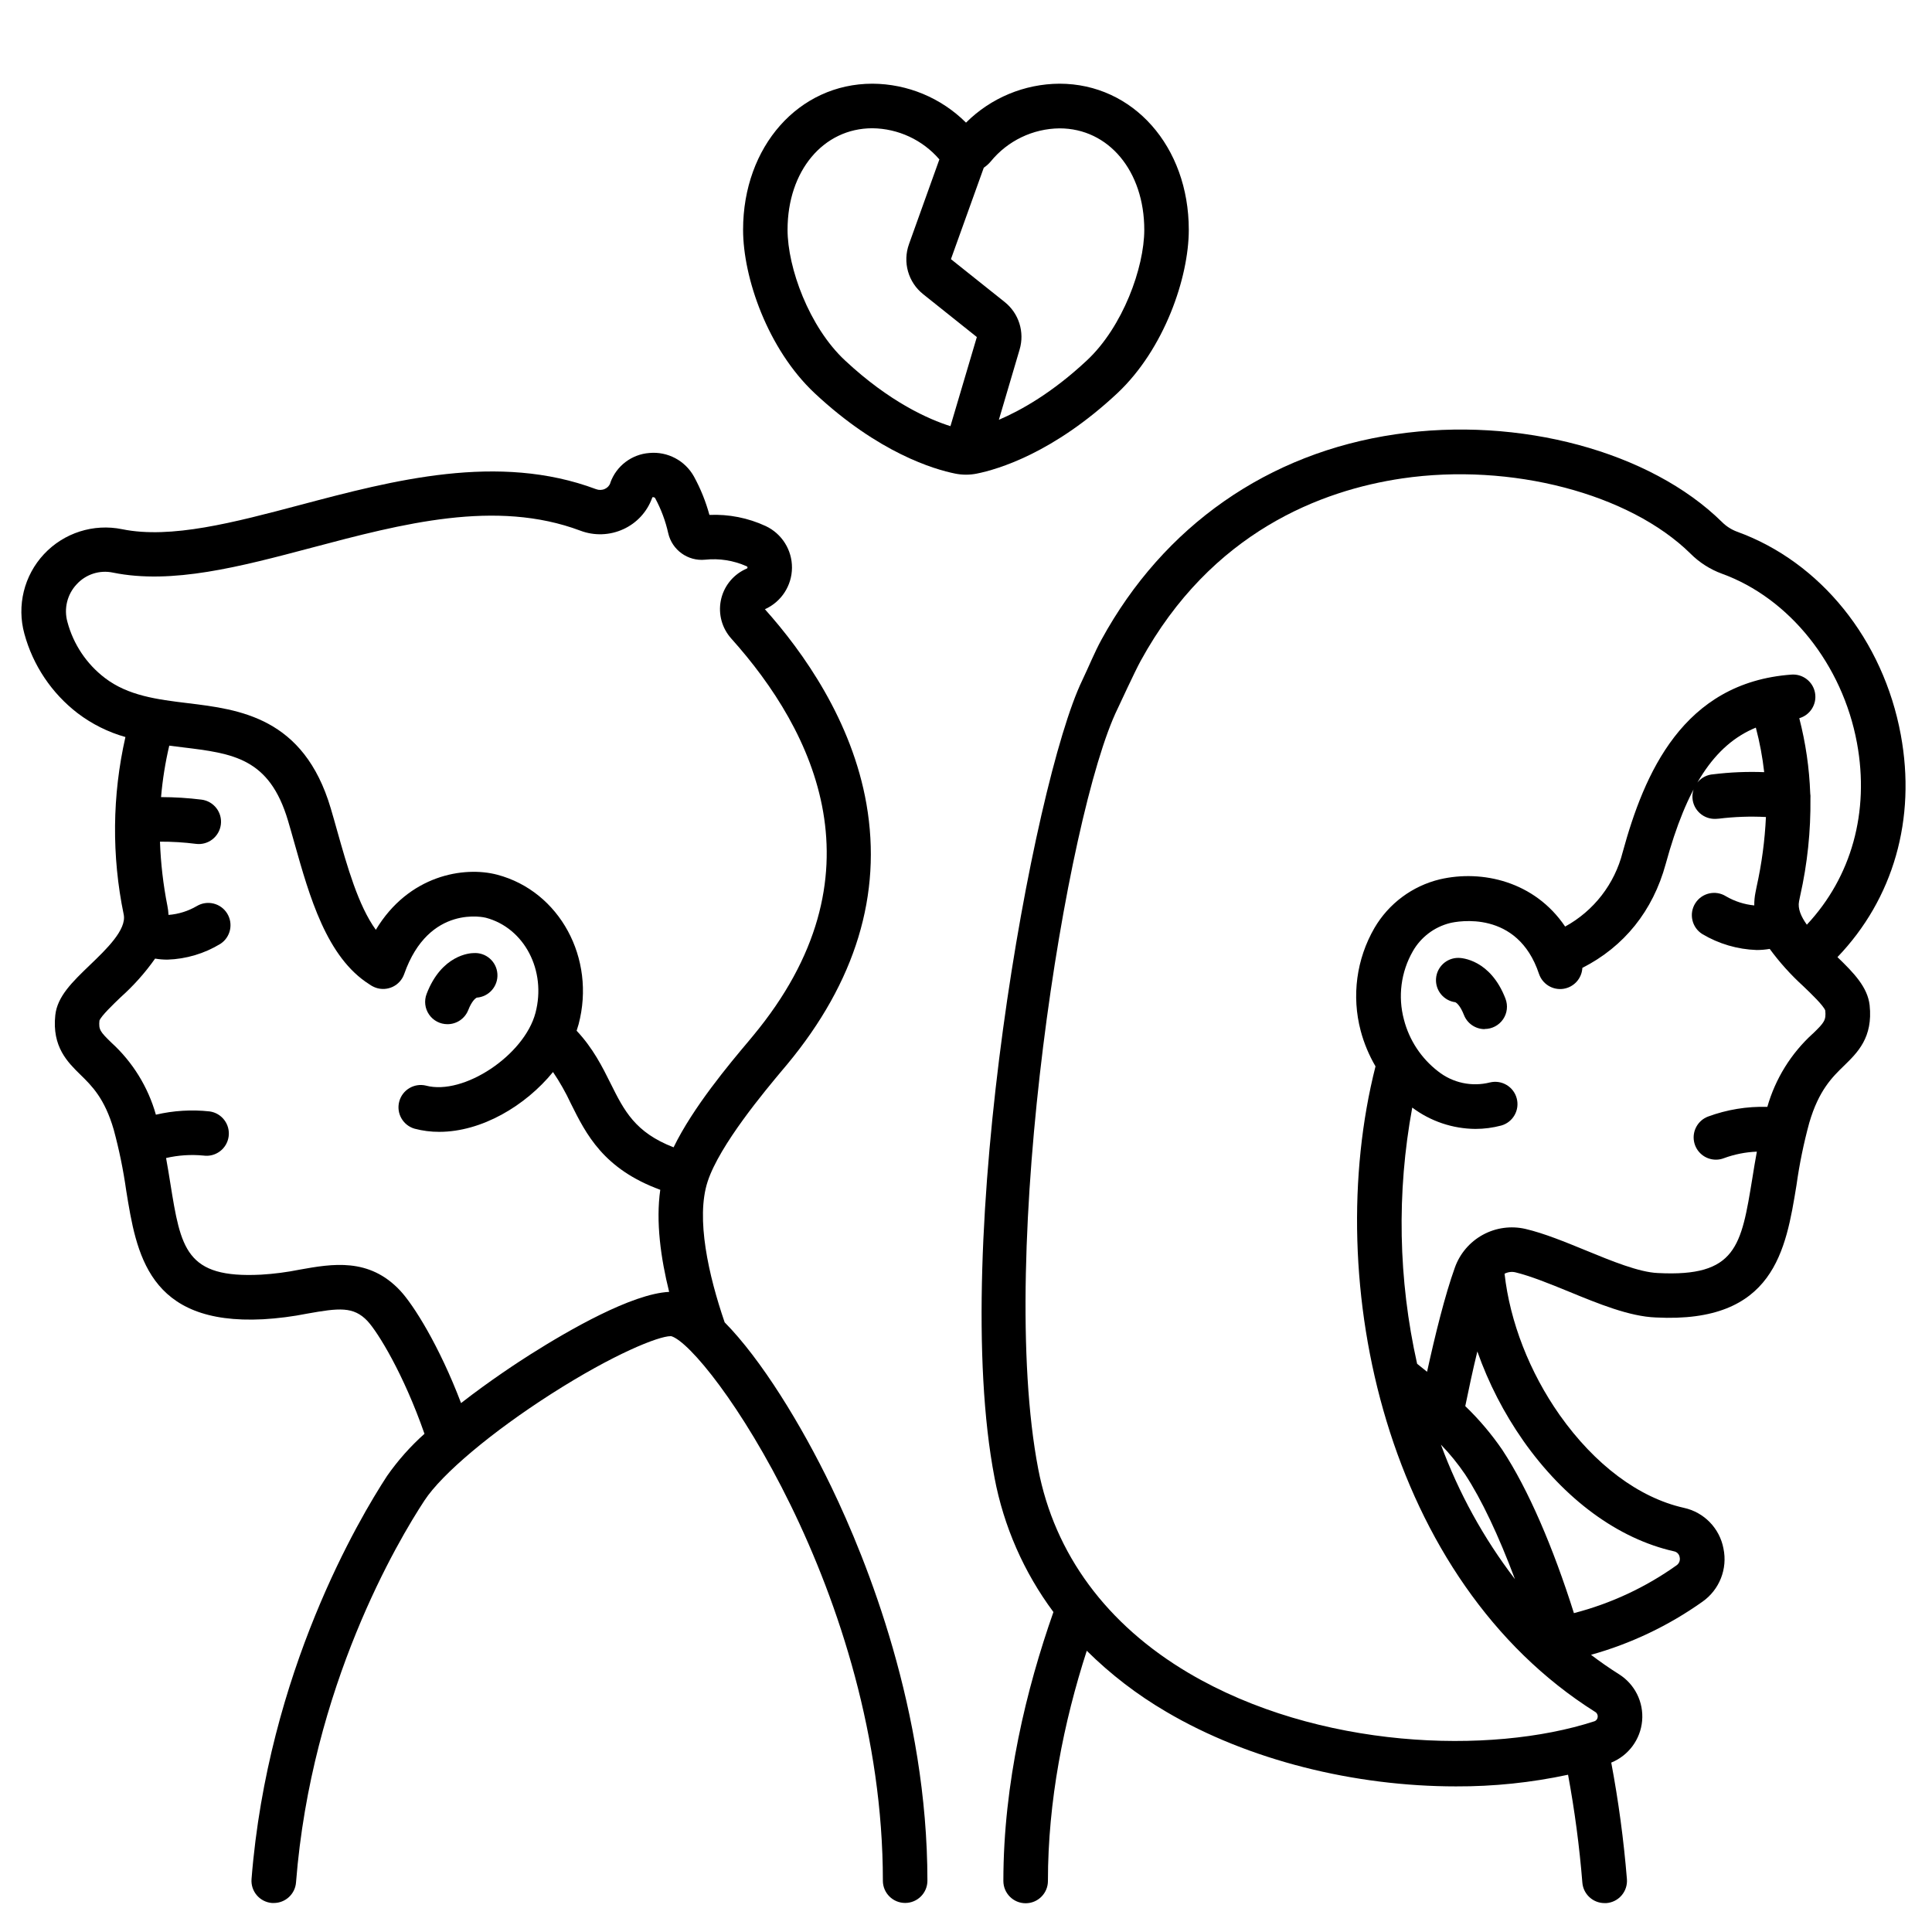 <?xml version="1.0" encoding="UTF-8"?>
<!-- Uploaded to: ICON Repo, www.iconrepo.com, Generator: ICON Repo Mixer Tools -->
<svg fill="#000000" width="800px" height="800px" version="1.1" viewBox="144 144 512 512" xmlns="http://www.w3.org/2000/svg">
 <g>
  <path d="m424.78 166.18c-9.297 0.051-18.195 3.758-24.777 10.32-6.59-6.566-15.496-10.273-24.797-10.32-19.543 0-34.281 16.641-34.281 38.711 0 12.684 6.516 31.617 18.953 43.297 17.012 15.91 31.734 20.211 37.273 21.324h-0.004c1.883 0.379 3.824 0.379 5.707 0 5.539-1.113 20.262-5.41 37.273-21.324 12.418-11.68 18.914-30.613 18.914-43.297 0-22.07-14.762-38.711-34.262-38.711zm-72.07 38.711c0-15.586 9.457-26.902 22.477-26.902 6.828 0.07 13.301 3.078 17.758 8.254l-8.051 22.445h0.004c-1.738 4.785-0.215 10.141 3.777 13.297l14.199 11.336-6.996 23.617c-5.656-1.781-16.059-6.309-27.965-17.438-9.516-8.887-15.203-24.582-15.203-34.609zm79.332 34.617c-9.16 8.57-17.426 13.215-23.332 15.742l5.492-18.598c1.387-4.637-0.195-9.652-3.996-12.652l-14.199-11.324 8.707-24.238c0.688-0.457 1.309-1.012 1.84-1.645 4.473-5.484 11.148-8.699 18.227-8.777 13.02 0 22.465 11.316 22.465 26.902-0.012 10-5.68 25.695-15.203 34.59z"/>
  <path d="m364.31 538.04c-7.981-16.543-18.598-33.82-28.27-43.609-4.262-12.438-7.684-27.551-4.516-37.285 3.168-9.73 15.312-24.188 19.898-29.668l1.211-1.438c18.098-21.824 25.16-45.02 20.988-68.949-3.848-22.09-16.727-40.266-26.941-51.672h0.098l-0.004 0.004c4.305-1.957 7.082-6.234 7.109-10.965 0.031-4.727-2.691-9.039-6.973-11.051-4.66-2.16-9.773-3.172-14.906-2.949-0.965-3.539-2.336-6.949-4.094-10.164-2.352-4.238-6.981-6.691-11.809-6.25-4.703 0.344-8.762 3.43-10.352 7.871v0.09c-0.25 0.699-0.777 1.262-1.457 1.562-0.73 0.336-1.57 0.359-2.32 0.07-25.938-9.723-53.785-2.352-78.367 4.164-17.645 4.676-34.312 9.082-47.23 6.445-7.586-1.551-15.434 0.953-20.719 6.609s-7.25 13.656-5.191 21.117c2.277 8.355 7.227 15.738 14.09 21.02 3.793 2.887 8.098 5.035 12.684 6.328-3.512 15.473-3.668 31.523-0.449 47.062 0.789 3.996-4.613 9.191-8.965 13.363-4.633 4.457-8.641 8.297-9.172 13.293-0.895 8.383 3.277 12.449 6.633 15.742 3.019 2.953 6.453 6.289 8.855 14.594v0.004c1.43 5.281 2.531 10.648 3.297 16.066 2.695 16.727 5.758 35.75 36.27 34.176 3.93-0.227 7.84-0.727 11.699-1.496 8.402-1.496 12.27-1.969 15.988 1.969 2.746 2.953 9.555 13.984 15.094 29.875h0.004c-3.734 3.328-7.066 7.086-9.93 11.188-7.301 11.188-31.555 51.914-35.906 106.81-0.254 3.25 2.172 6.09 5.422 6.348h0.461c3.09 0.008 5.664-2.363 5.906-5.441 4.094-52.082 27.09-90.656 34.047-101.24 4.644-7.074 17.859-18.176 33.672-28.281 16.512-10.547 28.348-15.254 31.547-15.254h0.168c9.566 2.812 56.09 68.426 56.09 144.3h-0.004c0 3.262 2.644 5.902 5.906 5.902 3.262 0 5.902-2.641 5.902-5.902-0.008-44.871-15.961-84.645-25.465-104.36zm-79.516-35.258c-3.426 2.164-10.914 7.055-18.609 13.047-5.816-15.293-12.613-26.027-16.109-29.777-8.266-8.855-18.055-7.125-26.707-5.578h0.004c-3.356 0.676-6.75 1.117-10.164 1.32-20.004 1.031-21.285-6.887-24.078-24.254-0.336-2.117-0.699-4.348-1.121-6.652h-0.004c3.246-0.754 6.594-0.973 9.91-0.652 3.231 0.457 6.219-1.797 6.672-5.027 0.453-3.231-1.797-6.219-5.027-6.672-4.766-0.52-9.582-0.227-14.25 0.867-2.07-7.348-6.164-13.969-11.809-19.109-2.953-2.883-3.387-3.406-3.148-5.844 0.512-1.27 3.582-4.223 5.629-6.18 3.418-3.055 6.481-6.488 9.121-10.234 1.086 0.188 2.188 0.277 3.289 0.273 4.945-0.16 9.77-1.598 14-4.172 2.703-1.75 3.5-5.344 1.797-8.078-1.703-2.731-5.281-3.594-8.043-1.938-2.289 1.336-4.848 2.137-7.488 2.34-0.039-0.805-0.137-1.609-0.297-2.398-1.109-5.609-1.766-11.301-1.969-17.016 3.184-0.016 6.367 0.18 9.527 0.582 3.234 0.414 6.191-1.875 6.606-5.113 0.414-3.234-1.875-6.191-5.113-6.606-3.559-0.441-7.144-0.664-10.734-0.672 0.395-4.59 1.121-9.148 2.176-13.637l3.512 0.441c13.371 1.625 23.035 2.805 27.965 19.473 0.562 1.871 1.102 3.816 1.664 5.805 4.023 14.27 8.57 30.406 19.906 37.539v0.004c0.52 0.371 1.086 0.668 1.684 0.887 1.477 0.52 3.102 0.426 4.512-0.25 1.414-0.68 2.496-1.895 3.016-3.371 6.562-18.695 21.531-14.957 21.648-14.918 10.215 2.707 16.098 14.012 13.145 25.211s-18.992 21.934-29.027 19.277v-0.004c-3.121-0.746-6.266 1.137-7.082 4.238-0.82 3.102 0.988 6.289 4.07 7.18 2.133 0.562 4.328 0.844 6.535 0.836 11.238 0 22.84-6.887 30.148-15.852v-0.004c1.797 2.648 3.375 5.438 4.723 8.336 4.074 8.188 8.641 17.348 23.703 22.879-1.211 8.434 0.117 18.066 2.352 27.051-9.887 0.48-26.691 10.203-36.531 16.422zm37.719-54.73c-10.203-3.938-13.105-9.723-16.66-16.855-2.215-4.457-4.684-9.406-9.043-14.043 0.188-0.57 0.363-1.133 0.523-1.703 4.625-17.484-5.039-35.266-21.539-39.637-8.855-2.344-23.508 0.117-32.195 14.594-4.656-6.414-7.586-16.816-10.254-26.273-0.57-2.035-1.133-4.035-1.703-5.953-7.141-24.105-24.172-26.172-37.871-27.836-8.148-0.984-15.832-1.969-21.992-6.691-4.848-3.707-8.332-8.918-9.906-14.816-0.996-3.531-0.066-7.328 2.449-10 2.434-2.664 6.094-3.84 9.625-3.09 15.676 3.188 33.645-1.566 52.652-6.602 23.988-6.356 48.797-12.922 71.203-4.516 3.695 1.398 7.801 1.258 11.395-0.395 3.547-1.617 6.289-4.59 7.617-8.254l0.078-0.195v-0.004c0.125-0.047 0.266-0.047 0.395 0 0.156 0.02 0.289 0.121 0.352 0.266 1.566 2.91 2.727 6.016 3.445 9.242 1.02 4.469 5.207 7.484 9.77 7.035 3.762-0.402 7.559 0.199 11.012 1.742 0.141 0.047 0.234 0.184 0.227 0.332 0 0.188-0.07 0.215-0.195 0.277l-0.551 0.254c-3.289 1.609-5.633 4.664-6.328 8.258-0.699 3.594 0.328 7.305 2.773 10.027 22.062 24.602 40.973 62.879 5.766 105.29l-1.16 1.398c-5.066 6.008-14.758 17.57-19.887 28.148z"/>
  <path d="m262.57 415.42c-1.945 0-3.766-0.957-4.867-2.562-1.102-1.602-1.34-3.641-0.645-5.457 3.984-10.422 11.59-10.824 12.449-10.824 3.258-0.227 6.086 2.234 6.309 5.496 0.227 3.262-2.234 6.086-5.492 6.312-0.266 0.148-1.277 0.816-2.242 3.324h-0.004c-0.898 2.25-3.086 3.723-5.508 3.711z"/>
  <path d="m630.95 397.64c14.809-15.449 20.91-36.574 16.777-58.922-4.656-25.191-21.273-45.805-43.395-53.816-1.504-0.559-2.871-1.438-4.004-2.578-18.98-18.695-53.727-28.055-86.453-23.242-33.801 4.922-61.492 24.285-77.961 54.406-1.832 3.336-3.316 7.055-5.117 10.824-13.047 27.051-35.188 149.2-23.242 211.27h-0.004c2.438 12.906 7.777 25.086 15.617 35.621-7.113 20.242-13.266 45.266-13.266 71.27 0 3.262 2.644 5.906 5.906 5.906 3.258 0 5.902-2.644 5.902-5.906 0-21.164 4.164-42.016 10.293-61.008 6.305 6.246 13.371 11.668 21.027 16.148 21.844 12.898 49.996 19.797 76.812 19.797 9.984 0.039 19.945-0.996 29.707-3.09 1.75 9.457 3.016 18.992 3.789 28.578 0.242 3.078 2.816 5.449 5.902 5.441h0.465c1.566-0.117 3.023-0.855 4.043-2.051 1.023-1.195 1.523-2.75 1.398-4.316-0.844-10.355-2.231-20.66-4.152-30.867 4.586-1.863 7.746-6.141 8.184-11.074 0.434-4.934-1.926-9.695-6.117-12.336-2.566-1.613-5.039-3.344-7.43-5.156 10.578-2.949 20.562-7.707 29.52-14.062 4.519-3.164 6.715-8.719 5.578-14.121-1.016-5.359-5.137-9.598-10.469-10.762-11.957-2.676-23.617-11.434-32.934-24.602-8.012-11.387-13.195-24.777-14.602-37.441h-0.004c0.883-0.465 1.902-0.598 2.875-0.375 4.016 0.984 8.906 2.953 14.09 5.078 7.93 3.258 16.137 6.633 23.145 6.887 31.359 1.613 34.441-17.859 37.254-35.051v0.004c0.777-5.59 1.914-11.121 3.394-16.562 2.519-8.602 6.07-12.062 9.211-15.113 3.602-3.512 7.695-7.488 6.781-16.039-0.543-4.773-4.164-8.531-8.523-12.734zm-64.207 200.04c0.48 0.273 0.742 0.82 0.652 1.367-0.039 0.539-0.414 0.992-0.938 1.133-27.484 8.926-73.211 7.391-107.42-12.793-21.766-12.852-35.562-31.547-39.891-54.062-11.051-57.438 7.469-173.79 21.047-201.54 0.336-0.688 4.516-9.77 6.07-12.605 18.793-34.332 48.078-45.266 69.332-48.395 28.781-4.223 60.223 3.984 76.438 19.965v0.004c2.348 2.34 5.176 4.141 8.285 5.281 17.91 6.484 31.961 24.09 35.797 44.852 3.375 18.273-1.445 35.512-13.285 48.168-1.543-2.164-2.449-4.269-2.066-6.188l0.305-1.504 0.004-0.004c1.906-8.473 2.812-17.137 2.707-25.82 0.031-0.426 0.016-0.855-0.051-1.277-0.242-6.731-1.215-13.41-2.902-19.93 2.902-0.836 4.703-3.727 4.176-6.699s-3.211-5.07-6.223-4.859c-28.82 2.086-39.066 26.262-44.762 47.094-2.125 8.395-7.644 15.523-15.242 19.68-8.078-11.977-22.004-15.125-33.199-12.516-7.297 1.758-13.559 6.418-17.34 12.898-4.766 8.234-6.078 18.02-3.648 27.219 0.879 3.312 2.203 6.488 3.934 9.445-14.562 57.426 2.953 136.29 58.223 171.09zm-40.895-70.848c2.375 2.445 4.527 5.098 6.438 7.918 4.301 6.543 8.855 16.168 13.188 27.73h-0.004c-8.297-10.832-14.91-22.855-19.621-35.66zm21.797-1.074c10.973 15.605 25.18 26.035 40 29.363 0.777 0.152 1.371 0.781 1.484 1.562 0.195 0.824-0.145 1.684-0.844 2.156-8.211 5.844-17.422 10.133-27.18 12.656-5.5-17.426-12.082-32.777-18.953-43.227v-0.004c-2.875-4.199-6.172-8.098-9.84-11.629 0.914-4.418 1.969-9.477 3.199-14.484 2.957 8.379 7.035 16.316 12.133 23.598zm76.754-107.82h-0.004c-5.738 5.215-9.906 11.934-12.031 19.395-5.367-0.16-10.711 0.715-15.746 2.578-2.656 1.023-4.207 3.797-3.684 6.594 0.523 2.801 2.973 4.828 5.82 4.82 0.727 0 1.449-0.137 2.125-0.402 2.793-1.027 5.734-1.609 8.707-1.723-0.453 2.43-0.836 4.793-1.191 7.027-2.953 17.996-4.203 26.223-25.051 25.141-4.988-0.207-12.211-3.168-19.199-6.043-5.383-2.203-10.953-4.496-15.891-5.648-3.828-0.879-7.848-0.324-11.293 1.562-3.445 1.887-6.082 4.973-7.402 8.672-2.637 7.312-5.285 18.105-7.371 27.629-0.875-0.719-1.75-1.426-2.637-2.125-5.004-22.312-5.445-45.41-1.289-67.895 4.828 3.625 10.691 5.606 16.727 5.656 2.328 0 4.644-0.305 6.891-0.906 3.082-0.887 4.891-4.074 4.07-7.176-0.816-3.102-3.961-4.984-7.082-4.238-4.801 1.219-9.895 0.129-13.777-2.949-4.449-3.43-7.629-8.25-9.031-13.688-1.641-6.117-0.797-12.633 2.352-18.125 2.133-3.742 5.707-6.445 9.887-7.481 1.812-0.434 17.852-3.66 23.547 13.473h0.004c0.902 2.688 3.59 4.356 6.402 3.969 2.809-0.391 4.945-2.723 5.09-5.555 11.07-5.637 18.695-15.094 22.09-27.551 5.559-20.309 12.793-31.559 23.883-36.121v-0.004c1.027 3.879 1.766 7.824 2.215 11.809-4.504-0.176-9.012 0.012-13.484 0.562-3.258 0.207-5.734 3.016-5.527 6.277 0.207 3.262 3.016 5.738 6.277 5.531 0.25 0 0.5-0.016 0.746-0.051 4.129-0.504 8.297-0.648 12.449-0.434-0.289 6.219-1.117 12.402-2.469 18.48l-0.305 1.535c-0.227 1.125-0.332 2.269-0.316 3.414-2.644-0.258-5.203-1.082-7.5-2.422-2.762-1.73-6.406-0.898-8.141 1.867-1.734 2.762-0.898 6.406 1.863 8.141 4.375 2.606 9.332 4.059 14.418 4.231 1.156 0 2.312-0.098 3.453-0.293 2.617 3.566 5.582 6.863 8.855 9.84 2.144 2.047 5.352 5.137 5.856 6.453 0.273 2.617-0.258 3.219-3.277 6.16z"/>
  <path d="m537.46 416.73c-2.449 0-4.648-1.508-5.519-3.797-0.984-2.508-1.969-3.18-2.242-3.324l-0.004-0.004c-3.102-0.398-5.352-3.148-5.133-6.269 0.223-3.117 2.832-5.523 5.961-5.488 0.848 0 8.461 0.441 12.449 10.824h-0.004c0.699 1.816 0.457 3.856-0.645 5.457-1.102 1.605-2.922 2.562-4.863 2.562z"/>
 </g>
</svg>